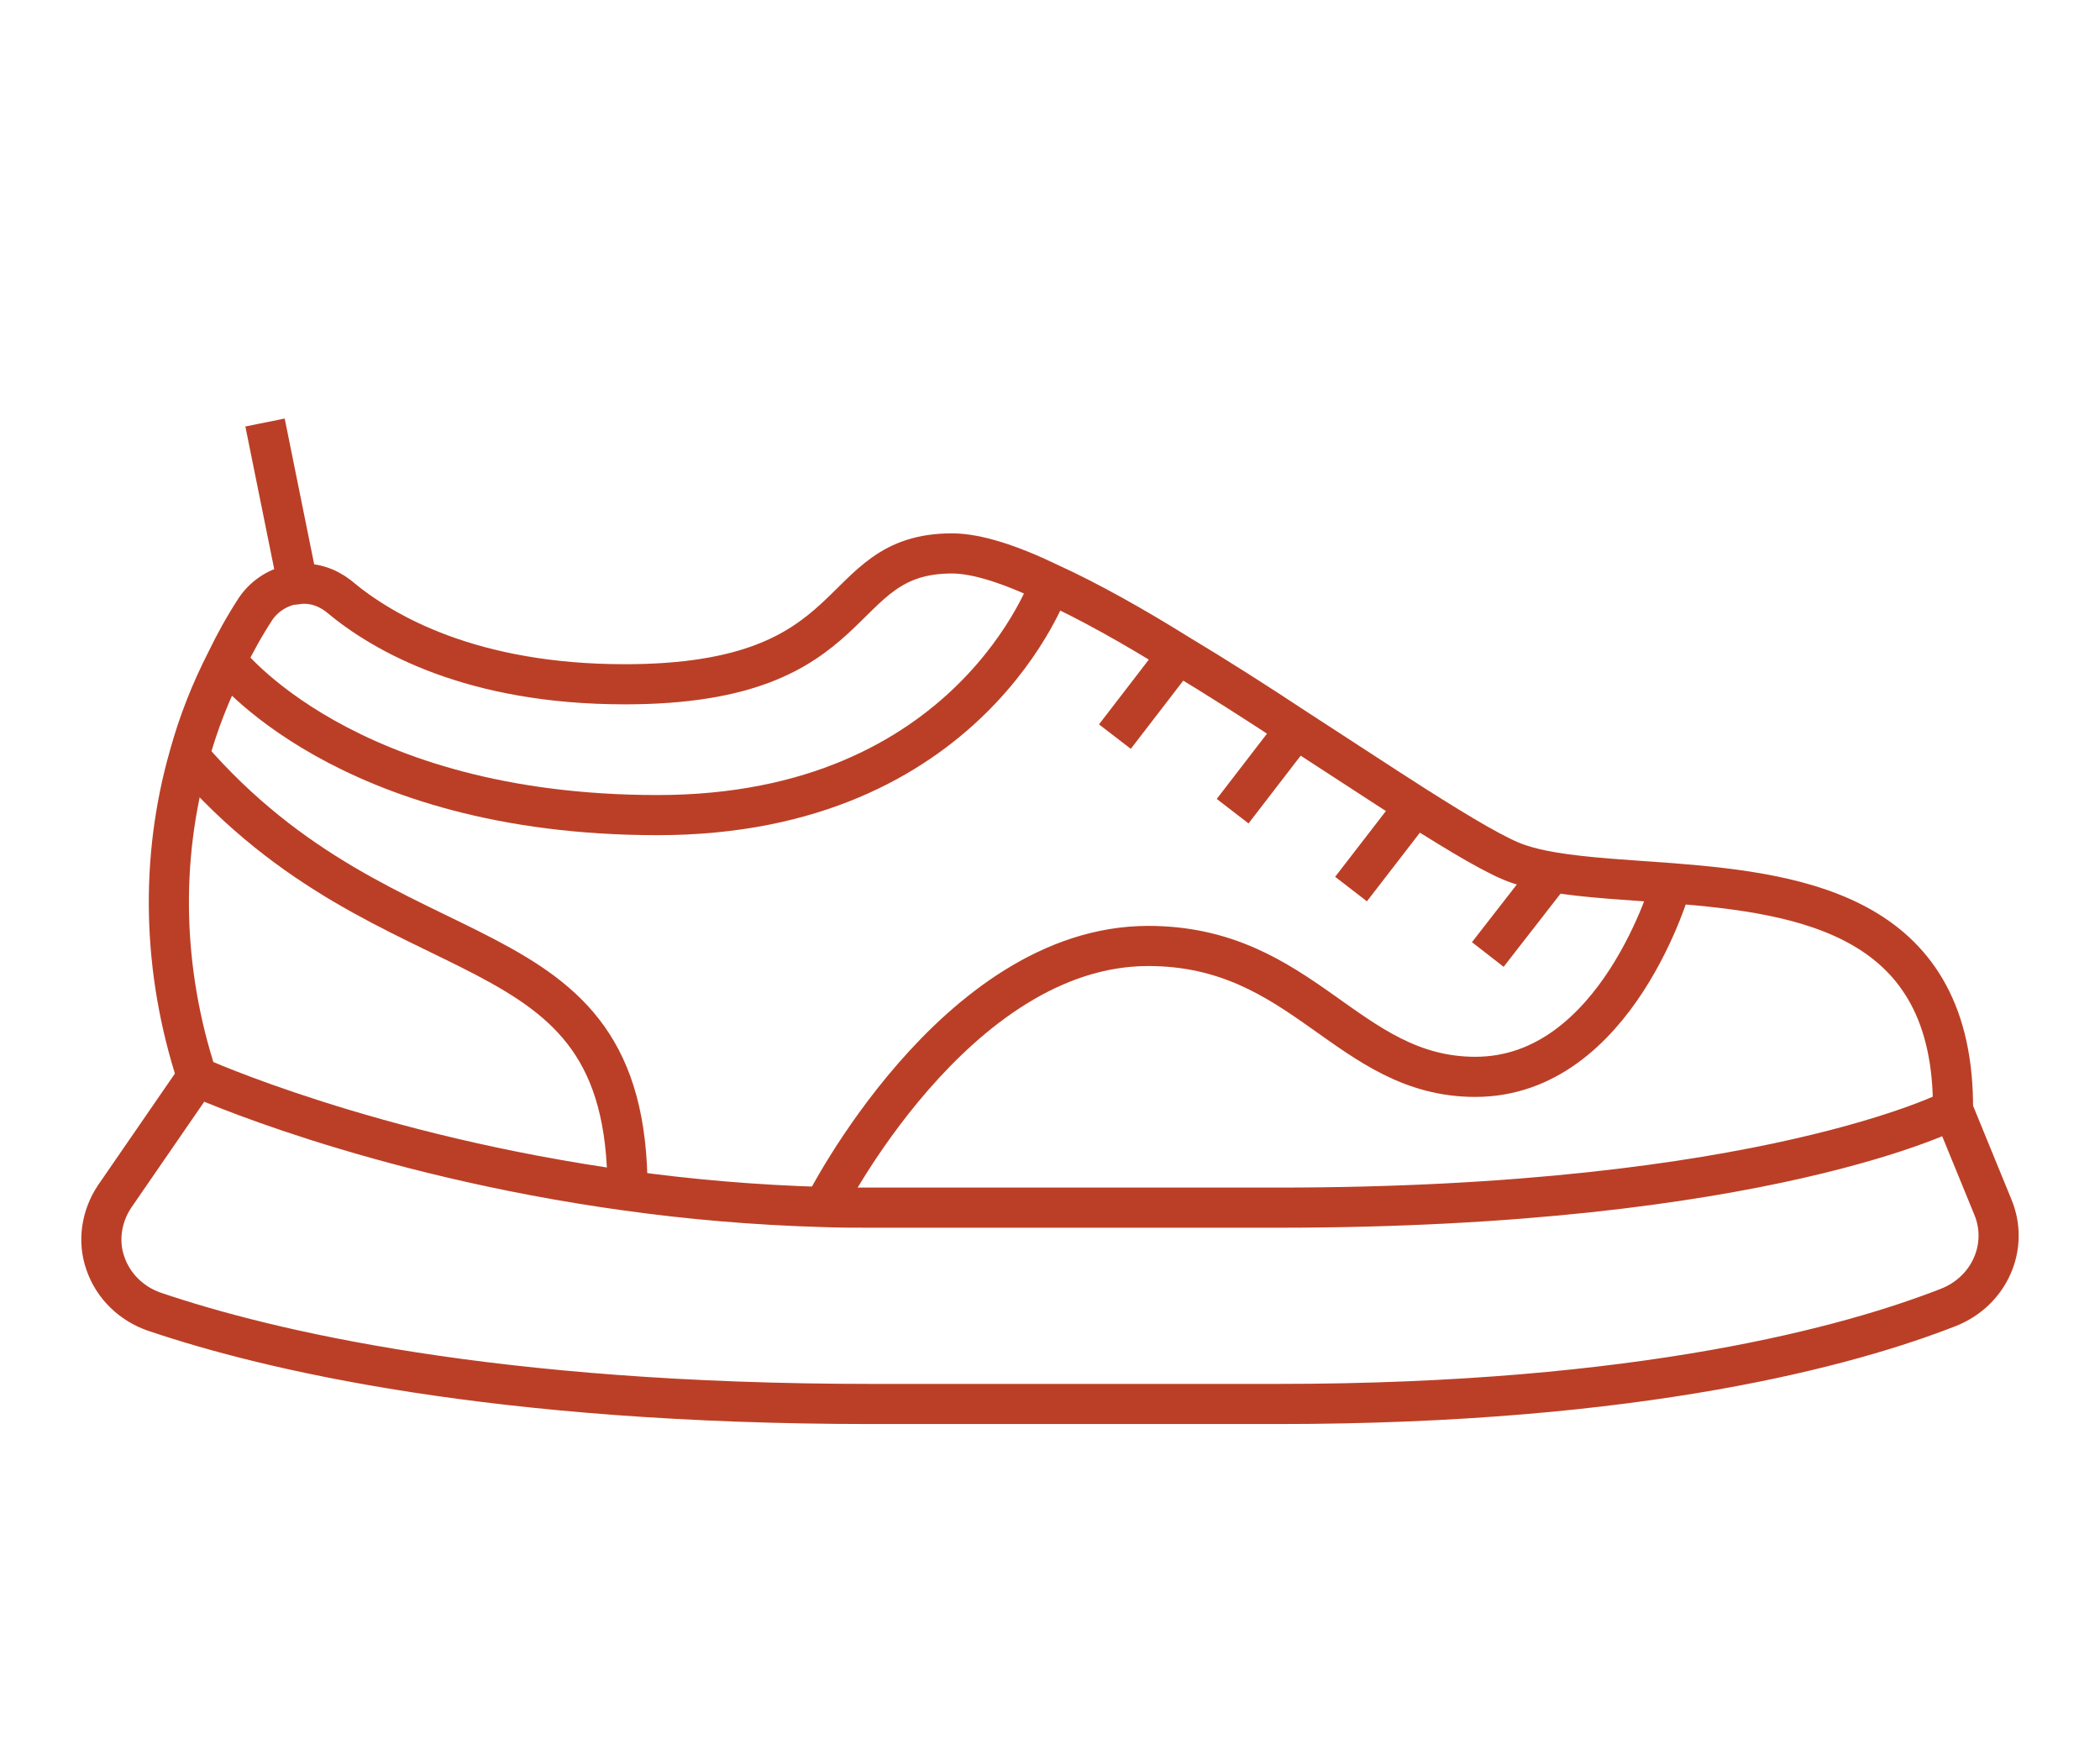 <?xml version="1.0" encoding="utf-8"?>
<!-- Generator: Adobe Illustrator 16.0.0, SVG Export Plug-In . SVG Version: 6.00 Build 0)  -->
<!DOCTYPE svg PUBLIC "-//W3C//DTD SVG 1.1//EN" "http://www.w3.org/Graphics/SVG/1.1/DTD/svg11.dtd">
<svg version="1.1" id="Calque_1" xmlns="http://www.w3.org/2000/svg" xmlns:xlink="http://www.w3.org/1999/xlink" x="0px" y="0px"
	 width="78.5px" height="65px" viewBox="0 0 78.5 65" enable-background="new 0 0 78.5 65" xml:space="preserve">
<g>
	<g>
		<g id="XMLID_17_">
			<g>
				<g id="XMLID_18_">
					<g>
						<path fill="none" stroke="#BB3F26" stroke-width="1.5" stroke-miterlimit="10" d="M137.548,94.089h-1.028
							c-2.494,0-4.915-0.856-6.87-2.422l-18.441-14.723c-1.614-1.296-3.521-2.104-5.55-2.323c-0.441-0.074-0.881-0.098-1.321-0.098
							H91.082c0,1.101,1.296,2.982,2.543,4.598c1.516,1.932,2.348,4.33,2.348,6.799v13.059h4.891V83.083
							c0-0.686,0.539-1.222,1.225-1.222h2.347c2.444,0,4.817,0.805,6.75,2.323l16.044,12.472c1.933,1.515,4.304,2.322,6.749,2.322
							h1.124h7.338h19.564v-4.89h-17.118"/>
						<polyline fill="none" stroke="#BB3F26" stroke-width="1.5" stroke-miterlimit="10" points="101.451,57.404 108.201,57.404 
							115.537,57.404 122.874,57.404 122.874,52.513 115.537,52.513 108.201,52.513 98.419,52.513 						"/>
						<path fill="none" stroke="#BB3F26" stroke-width="1.5" stroke-miterlimit="10" d="M91.082,74.523
							c0-7.949,2.566-15.652,7.337-22.011"/>
						<path fill="none" stroke="#BB3F26" stroke-width="1.5" stroke-miterlimit="10" d="M105.658,74.596
							c0-6.016-1.469-11.909-4.207-17.191c-0.881-1.713-1.883-3.326-3.032-4.892"/>
						
							<line fill="none" stroke="#BB3F26" stroke-width="1.5" stroke-miterlimit="10" x1="108.201" y1="52.513" x2="108.201" y2="57.404"/>
						
							<line fill="none" stroke="#BB3F26" stroke-width="1.5" stroke-miterlimit="10" x1="115.537" y1="52.513" x2="115.537" y2="57.404"/>
						<polyline fill="none" stroke="#BB3F26" stroke-width="1.5" stroke-miterlimit="10" points="142.439,98.979 144.886,94.089 
							150.754,82.35 144.886,79.414 137.548,94.089 135.102,98.979 						"/>
					</g>
				</g>
			</g>
		</g>
	</g>
</g>
<g>
	<g>
		<g id="XMLID_15_">
			<g>
				<g id="XMLID_16_">
					<g>
						<path fill="none" stroke="#BB3F26" stroke-width="1.5" stroke-miterlimit="10" d="M7.364,40.249c0,0,6.48,2.934,16.092,4.256
							c2.274,0.316,4.744,0.537,7.336,0.61c0.587,0.023,1.199,0.023,1.81,0.023c0,0,11.055,0,15.162,0
							c18.195,0,25.239-3.667,25.239-3.667l1.492,3.644c0.611,1.468-0.122,3.131-1.64,3.742c-3.668,1.441-11.494,3.619-25.092,3.619
							c-4.107,0-15.162,0-15.162,0c-14.135,0-22.573-2.006-26.828-3.448c-0.855-0.294-1.54-0.953-1.834-1.811
							c-0.293-0.832-0.146-1.76,0.343-2.493L7.364,40.249z"/>
						<path fill="none" stroke="#BB3F26" stroke-width="1.5" stroke-miterlimit="10" d="M7.364,40.249
							c-1.296-3.963-1.395-8.12-0.293-11.983c0.342-1.247,0.807-2.423,1.394-3.57c0.318-0.661,0.685-1.321,1.101-1.957
							c0.342-0.489,0.855-0.807,1.442-0.905c0.05,0,0.074-0.024,0.123,0c0.539-0.072,1.077,0.099,1.517,0.44
							c1.711,1.442,5.038,3.302,10.711,3.302c9.171,0,7.63-4.891,12.228-4.891c0.93,0,2.201,0.415,3.668,1.124
							c1.443,0.661,3.105,1.59,4.793,2.642c1.468,0.881,2.96,1.835,4.402,2.788c1.59,1.027,3.105,2.029,4.451,2.886
							c1.736,1.1,3.131,1.933,3.889,2.176c0.367,0.122,0.783,0.221,1.223,0.294c1.296,0.22,2.861,0.294,4.475,0.416
							c5.014,0.392,10.564,1.271,10.517,8.462"/>
						
							<line fill="none" stroke="#BB3F26" stroke-width="1.5" stroke-miterlimit="10" x1="11.129" y1="21.833" x2="9.907" y2="15.792"/>
						<path fill="none" stroke="#BB3F26" stroke-width="1.5" stroke-miterlimit="10" d="M7.07,28.266
							c7.63,8.829,16.41,5.771,16.386,16.239"/>
						<path fill="none" stroke="#BB3F26" stroke-width="1.5" stroke-miterlimit="10" d="M30.792,45.115c0,0,4.892-9.758,12.13-9.758
							c5.821,0,7.436,4.892,12.229,4.892c5.307,0,7.336-7.239,7.336-7.239"/>
						<path fill="none" stroke="#BB3F26" stroke-width="1.5" stroke-miterlimit="10" d="M8.464,24.695c0,0,4.402,5.771,16.117,5.771
							s14.673-8.657,14.673-8.657"/>
						
							<line fill="none" stroke="#BB3F26" stroke-width="1.5" stroke-miterlimit="10" x1="41.676" y1="27.532" x2="44.047" y2="24.45"/>
						
							<line fill="none" stroke="#BB3F26" stroke-width="1.5" stroke-miterlimit="10" x1="46.077" y1="30.319" x2="48.449" y2="27.238"/>
						
							<line fill="none" stroke="#BB3F26" stroke-width="1.5" stroke-miterlimit="10" x1="50.503" y1="33.23" x2="52.9" y2="30.124"/>
						
							<line fill="none" stroke="#BB3F26" stroke-width="1.5" stroke-miterlimit="10" x1="55.615" y1="35.676" x2="58.012" y2="32.594"/>
					</g>
				</g>
			</g>
		</g>
	</g>
</g>
</svg>
